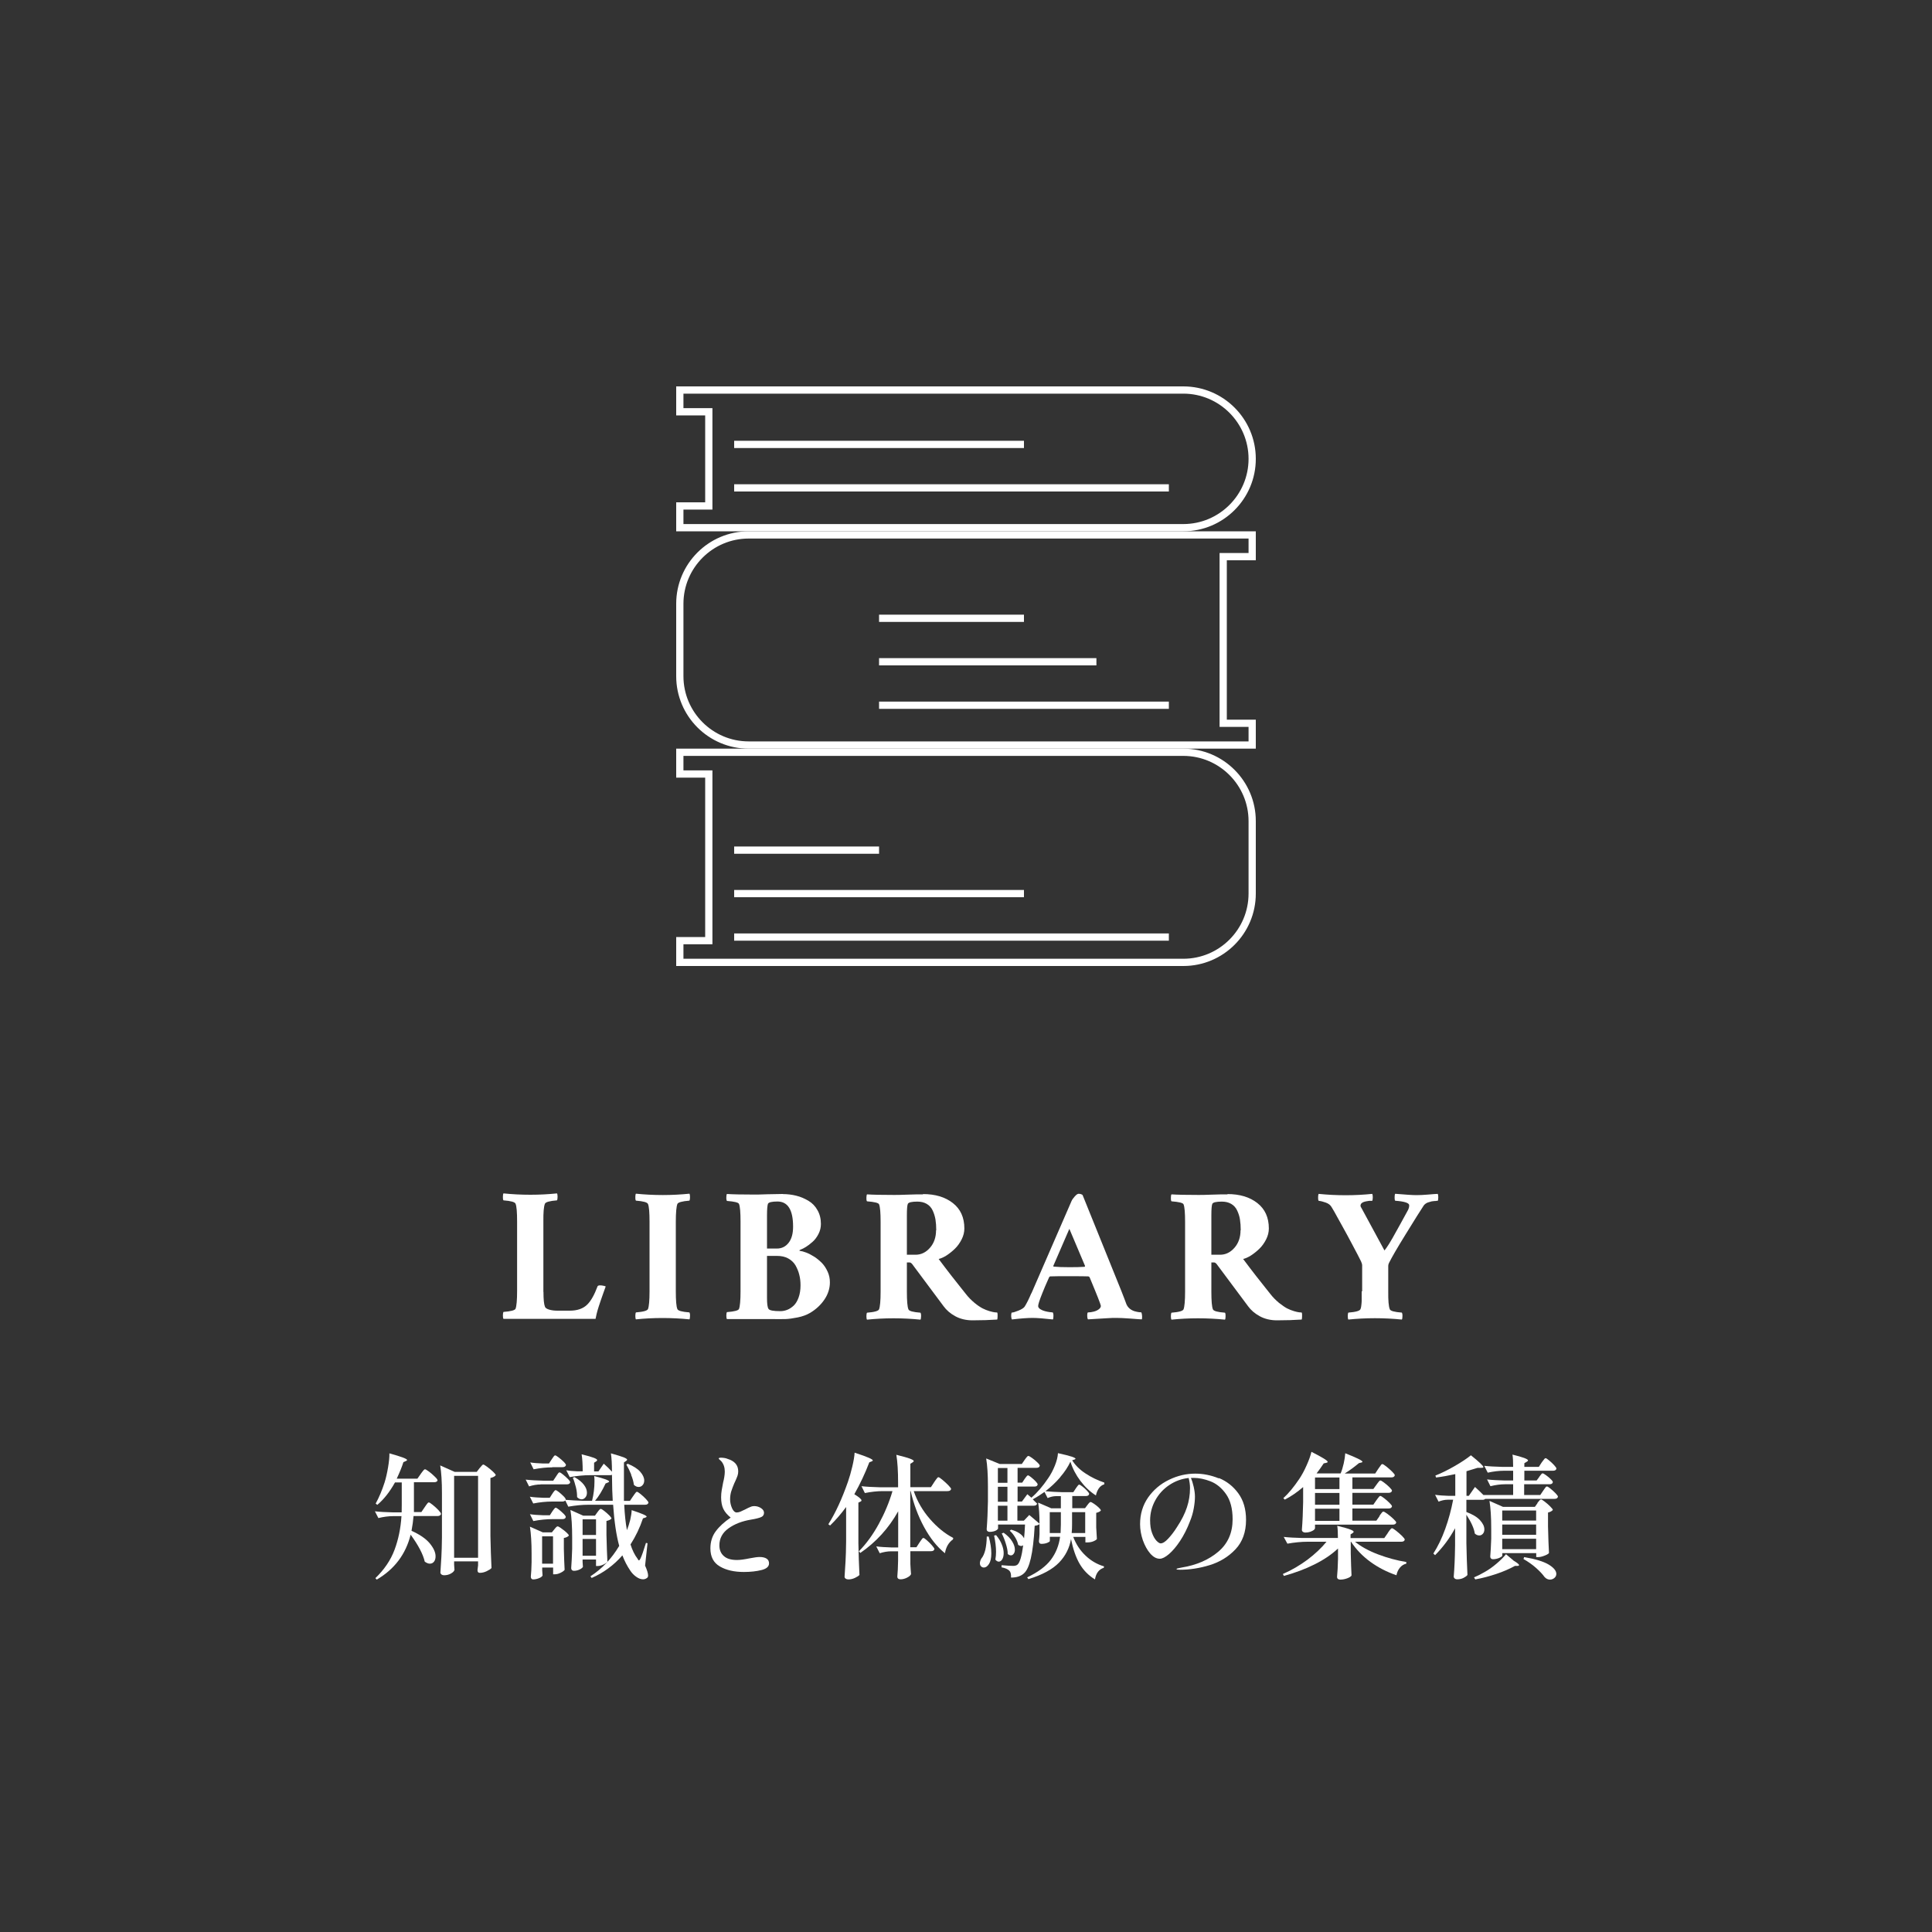 <?xml version="1.0" encoding="UTF-8"?><svg id="uuid-ec601658-29d4-4e47-969c-2267fda33c91" xmlns="http://www.w3.org/2000/svg" viewBox="0 0 200 200"><defs><style>.uuid-00d73ff3-3220-46b8-bb13-ab8562a8b0b7{fill:#fff;}.uuid-8ed9d41b-7347-4edc-8751-c7bed1449213{fill:#333;}</style></defs><g id="uuid-73d37cf7-50b5-4896-9276-ea4c14e0113a"><g><rect class="uuid-8ed9d41b-7347-4edc-8751-c7bed1449213" width="200" height="200"/><g><path class="uuid-00d73ff3-3220-46b8-bb13-ab8562a8b0b7" d="M56.26,133.75c0,.77,.05,1.28,.16,1.54,.05,.12,.21,.22,.46,.29s.52,.1,.81,.1h1.29c.78,0,1.39-.21,1.82-.64,.38-.38,.73-1,1.05-1.86,.02-.08,.11-.12,.27-.12,.1,0,.22,.01,.35,.04,.13,.03,.21,.05,.23,.08-.03,.08-.1,.29-.23,.64s-.22,.61-.27,.77c-.05,.16-.13,.38-.22,.66-.09,.28-.16,.52-.21,.73s-.09,.39-.12,.55c-2.75,0-5,0-6.75,0-1.68,0-2.61,0-2.78,0-.04-.06-.06-.18-.06-.35,0-.18,.02-.3,.06-.37,.77-.06,1.18-.17,1.25-.33,.1-.26,.16-.87,.16-1.84v-7.19c0-.96-.05-1.58-.16-1.84-.07-.18-.48-.29-1.25-.35-.05-.07-.07-.2-.06-.37,0-.18,.02-.29,.06-.35,.89,.09,1.82,.14,2.79,.14s1.86-.05,2.75-.14c.04,.06,.06,.18,.06,.35,0,.18-.02,.3-.06,.37-.77,.06-1.18,.18-1.25,.35-.12,.29-.17,.9-.16,1.84v7.27Z"/><path class="uuid-00d73ff3-3220-46b8-bb13-ab8562a8b0b7" d="M68.62,123.71c.94,0,1.86-.05,2.75-.14,.04,.06,.06,.18,.06,.35,0,.18-.02,.3-.06,.37-.77,.06-1.19,.18-1.25,.35-.1,.26-.16,.87-.16,1.84v7.19c0,.96,.05,1.58,.16,1.84,.06,.18,.48,.29,1.25,.35,.04,.07,.07,.2,.06,.37,0,.18-.02,.29-.06,.35-.89-.09-1.82-.14-2.79-.14s-1.86,.05-2.75,.14c-.04-.06-.06-.18-.06-.35,0-.18,.02-.3,.06-.37,.77-.06,1.18-.18,1.25-.35,.1-.26,.16-.87,.16-1.84v-7.19c0-.96-.05-1.58-.16-1.84-.07-.18-.48-.29-1.25-.35-.05-.07-.07-.2-.06-.37,0-.18,.02-.29,.06-.35,.89,.09,1.82,.14,2.79,.14Z"/><path class="uuid-00d73ff3-3220-46b8-bb13-ab8562a8b0b7" d="M81.04,123.61c.48,0,.95,.06,1.39,.17,.45,.11,.86,.29,1.25,.52,.39,.23,.71,.55,.94,.97,.24,.41,.36,.89,.36,1.43,0,.36-.08,.71-.25,1.04-.17,.33-.37,.6-.62,.82-.25,.22-.47,.39-.68,.52-.21,.13-.39,.22-.56,.28-.1,.05-.14,.08-.1,.12,.21,.03,.44,.09,.7,.19,.26,.1,.54,.25,.83,.43,.29,.19,.55,.41,.79,.65,.24,.25,.43,.55,.59,.9s.23,.72,.23,1.1c0,.62-.19,1.22-.56,1.77s-.87,1.02-1.49,1.39c-.36,.21-.79,.37-1.29,.47-.5,.1-.93,.16-1.28,.17-.35,0-.85,.01-1.49,0h-4.55c-.04-.06-.06-.18-.06-.35,0-.18,.02-.3,.06-.37,.77-.06,1.19-.17,1.25-.33,.1-.26,.16-.87,.16-1.84v-7.19c0-.96-.05-1.58-.16-1.84-.06-.15-.47-.25-1.25-.31-.04-.07-.07-.2-.06-.37,0-.18,.02-.29,.06-.35,.59,.04,1.52,.06,2.79,.06,.25,0,.71,0,1.38-.03,.67-.02,1.21-.03,1.61-.03Zm-1.64,5.64h1.02c.5,0,.91-.2,1.22-.6,.31-.4,.46-.95,.46-1.67,0-1.73-.54-2.6-1.62-2.6-.58,0-.9,.08-.98,.23-.06,.16-.1,.55-.1,1.19v3.44Zm0,.76v4.36c0,.6,.05,.98,.16,1.13,.11,.16,.52,.23,1.23,.23,.24,0,.48-.05,.71-.14,.23-.09,.45-.24,.66-.43,.21-.2,.38-.48,.51-.84,.13-.36,.2-.78,.2-1.26,0-.39-.04-.76-.13-1.1-.08-.34-.22-.66-.39-.97-.18-.3-.43-.54-.76-.72-.33-.18-.71-.26-1.16-.26h-1.02Z"/><path class="uuid-00d73ff3-3220-46b8-bb13-ab8562a8b0b7" d="M95.55,123.61c1.27,0,2.3,.31,3.09,.93,.79,.62,1.19,1.49,1.19,2.63,0,.38-.09,.75-.28,1.13-.19,.37-.42,.7-.7,.97-.28,.27-.57,.5-.86,.69-.3,.19-.57,.31-.82,.37,.42,.57,.87,1.15,1.34,1.76,.47,.6,.84,1.06,1.1,1.39l.39,.49c.27,.35,.57,.64,.88,.9s.59,.44,.83,.57c.24,.12,.48,.22,.73,.29,.25,.07,.42,.11,.53,.12,.1,.01,.19,.02,.26,.02,.04,.08,.05,.22,.04,.4,0,.18-.02,.29-.04,.33-.76,.05-1.61,.08-2.56,.08-.68,0-1.28-.15-1.79-.43s-.91-.63-1.2-1.03l-3.16-4.24c-.13-.2-.25-.29-.35-.29h-.29v3.01c0,.96,.05,1.58,.16,1.84,.06,.18,.48,.29,1.25,.35,.04,.07,.07,.2,.06,.37s-.02,.29-.06,.35c-.89-.09-1.82-.14-2.79-.14s-1.86,.05-2.75,.14c-.04-.06-.06-.18-.06-.35s.02-.3,.06-.37c.77-.06,1.18-.18,1.25-.35,.1-.26,.16-.87,.16-1.84v-7.19c0-.96-.05-1.58-.16-1.84-.06-.15-.48-.25-1.25-.31-.05-.07-.07-.2-.06-.37s.02-.29,.06-.35c.59,.04,1.52,.06,2.79,.06,.25,0,.71,0,1.38-.03s1.22-.03,1.63-.03Zm1.37,3.75c0-.42-.03-.8-.08-1.12-.06-.33-.15-.63-.29-.93s-.34-.52-.61-.68c-.27-.16-.59-.24-.98-.24-.58,0-.91,.08-.98,.23-.07,.16-.1,.55-.1,1.19v4.08h.9c.57,0,1.07-.24,1.49-.72,.42-.48,.63-1.09,.63-1.82Z"/><path class="uuid-00d73ff3-3220-46b8-bb13-ab8562a8b0b7" d="M106.77,133.89l4.16-9.57c.06-.14,.18-.3,.34-.48,.16-.18,.29-.26,.39-.26,.08,0,.17,.01,.25,.04,.08,.03,.14,.06,.16,.09l4,9.9c.09,.21,.19,.47,.3,.77,.11,.3,.19,.51,.24,.64,.08,.18,.2,.34,.35,.46s.32,.21,.5,.26c.18,.05,.32,.08,.42,.09,.1,.02,.2,.02,.27,.02,.04,.08,.07,.22,.08,.4,0,.18,0,.29-.04,.33-.12,0-.5-.03-1.14-.08s-1.14-.07-1.47-.07c-.27,0-.58,0-.95,.03-.37,.02-.76,.04-1.18,.07-.42,.03-.7,.05-.82,.05-.05-.05-.08-.19-.08-.4s.03-.32,.08-.32c.19,0,.4-.03,.62-.09,.22-.06,.4-.15,.53-.26,.12-.1,.18-.21,.18-.33,0-.05-.1-.33-.29-.82-.2-.49-.39-.98-.59-1.45l-.29-.7c-.05-.05-.1-.08-.14-.08-.25-.01-.87-.02-1.88-.02-.9,0-1.58,0-2.03,.02-.06,0-.1,.03-.14,.1-.33,.73-.56,1.28-.7,1.64-.29,.72-.43,1.16-.43,1.33,0,.12,.07,.22,.21,.32,.14,.09,.3,.16,.49,.21,.19,.05,.35,.08,.5,.1,.15,.02,.25,.03,.31,.03,.05,.08,.08,.21,.07,.39,0,.18-.02,.29-.05,.34-.91-.1-1.62-.16-2.11-.16s-1.22,.05-2.13,.16c-.04-.04-.07-.14-.08-.3-.01-.16,0-.29,.04-.41,.14,0,.38-.07,.72-.21,.34-.14,.55-.28,.64-.42,.22-.36,.45-.82,.68-1.37Zm3.93-6.68l-1.66,3.83c0,.05,.01,.08,.04,.08,.39,.04,.93,.06,1.62,.06,.64,0,1.16-.01,1.56-.04,.01,0,.03,0,.04-.02,.01-.03,.02-.05,.02-.06v-.02l-1.62-3.83Z"/><path class="uuid-00d73ff3-3220-46b8-bb13-ab8562a8b0b7" d="M127.07,123.61c1.27,0,2.3,.31,3.09,.93,.79,.62,1.19,1.49,1.19,2.63,0,.38-.09,.75-.28,1.13-.19,.37-.42,.7-.7,.97s-.57,.5-.86,.69c-.3,.19-.57,.31-.82,.37,.42,.57,.87,1.15,1.34,1.76,.47,.6,.84,1.06,1.1,1.39l.39,.49c.27,.35,.57,.64,.88,.9,.32,.25,.59,.44,.83,.57,.24,.12,.49,.22,.73,.29s.42,.11,.53,.12c.1,.01,.19,.02,.26,.02,.04,.08,.05,.22,.04,.4,0,.18-.02,.29-.04,.33-.75,.05-1.61,.08-2.56,.08-.68,0-1.28-.15-1.79-.43s-.91-.63-1.2-1.03l-3.16-4.24c-.13-.2-.25-.29-.35-.29h-.29v3.01c0,.96,.05,1.58,.16,1.84,.07,.18,.48,.29,1.25,.35,.05,.07,.07,.2,.06,.37,0,.18-.02,.29-.06,.35-.89-.09-1.82-.14-2.79-.14s-1.86,.05-2.75,.14c-.04-.06-.06-.18-.06-.35,0-.18,.02-.3,.06-.37,.77-.06,1.18-.18,1.25-.35,.1-.26,.16-.87,.16-1.84v-7.19c0-.96-.05-1.58-.16-1.84-.06-.15-.48-.25-1.25-.31-.05-.07-.07-.2-.06-.37,0-.18,.02-.29,.06-.35,.59,.04,1.52,.06,2.79,.06,.25,0,.71,0,1.38-.03s1.22-.03,1.63-.03Zm1.37,3.75c0-.42-.03-.8-.08-1.12-.05-.33-.15-.63-.29-.93s-.34-.52-.61-.68c-.27-.16-.59-.24-.98-.24-.58,0-.91,.08-.98,.23-.07,.16-.1,.55-.1,1.19v4.08h.9c.57,0,1.07-.24,1.49-.72,.42-.48,.63-1.09,.63-1.82Z"/><path class="uuid-00d73ff3-3220-46b8-bb13-ab8562a8b0b7" d="M141.01,133.67v-2.71c0-.08-.04-.21-.12-.39-.15-.31-.43-.85-.83-1.6-.4-.77-.78-1.45-1.11-2.05l-.5-.9c-.21-.4-.42-.76-.61-1.07-.12-.21-.32-.36-.6-.46-.27-.1-.52-.16-.73-.18-.05-.07-.07-.2-.06-.37,0-.18,.02-.29,.06-.35,.89,.09,1.82,.14,2.79,.14s1.86-.05,2.75-.14c.04,.06,.06,.18,.06,.35,0,.18-.02,.3-.06,.37,0,0-.04,0-.11,0-.07,0-.11,0-.15,0-.03,0-.09,0-.17,.02s-.14,.02-.19,.03c-.05,.01-.1,.03-.17,.04-.07,.02-.12,.04-.17,.06-.04,.03-.08,.06-.13,.09-.04,.03-.07,.07-.09,.12-.02,.05-.03,.09-.03,.15s.04,.16,.14,.31l2.34,4.32s.32-.38,.83-1.28c.51-.9,1.05-1.89,1.63-2.95,.06-.13,.1-.28,.1-.45,0-.24-.48-.4-1.45-.47-.05-.07-.07-.2-.06-.37,0-.18,.02-.29,.06-.35,1.07,.09,1.81,.14,2.21,.14,.33,0,.74-.02,1.22-.06,.48-.04,.8-.07,.97-.07,.04,.06,.06,.18,.06,.35,0,.18-.02,.3-.06,.37h-.13c-.08,.02-.14,.02-.17,.02-.04,0-.1,0-.19,.02-.09,0-.17,.02-.22,.04l-.21,.06c-.08,.02-.15,.05-.21,.08-.06,.03-.12,.07-.18,.12-.06,.05-.1,.09-.14,.15-.35,.53-.98,1.53-1.87,2.98-.9,1.45-1.46,2.43-1.7,2.92-.07,.13-.1,.25-.1,.37v2.62c-.01,.94,.04,1.55,.16,1.84,.06,.18,.48,.29,1.25,.35,.04,.07,.07,.2,.06,.37,0,.18-.02,.29-.06,.35-.89-.09-1.82-.14-2.79-.14s-1.86,.05-2.75,.14c-.04-.06-.06-.18-.06-.35,0-.18,.02-.3,.06-.37,.77-.06,1.18-.18,1.25-.35,.02-.05,.04-.09,.05-.14,.01-.05,.02-.1,.03-.16,0-.06,.02-.12,.02-.16,0-.05,.01-.11,.02-.2,0-.08,.01-.15,.01-.2,0-.05,0-.12,0-.23s0-.18,0-.23c0-.05,0-.13,0-.26v-.26Z"/></g><g><path class="uuid-00d73ff3-3220-46b8-bb13-ab8562a8b0b7" d="M43.55,152.58s.08-.1,.15-.2c.07-.09,.13-.16,.17-.21,.05-.05,.09-.07,.13-.07,.06,0,.19,.08,.41,.24,.21,.16,.42,.34,.6,.52,.19,.18,.28,.31,.28,.37,0,.07-.04,.12-.1,.15-.06,.04-.14,.06-.23,.06h-2.11v3.09h.77l.34-.5c.04-.06,.09-.13,.15-.22,.07-.09,.12-.16,.16-.21,.04-.05,.08-.07,.12-.07,.06,0,.19,.08,.4,.25,.21,.17,.41,.35,.59,.54,.18,.19,.27,.32,.27,.39,0,.07-.05,.13-.11,.17-.07,.04-.15,.06-.24,.06h-2.49c-.04,.49-.11,1-.21,1.53,.86,.38,1.49,.82,1.89,1.3,.4,.49,.6,.93,.6,1.34,0,.22-.05,.41-.16,.55s-.25,.21-.43,.21c-.16,0-.34-.07-.53-.21-.17-.75-.65-1.68-1.46-2.79-.51,2.03-1.68,3.58-3.51,4.65l-.14-.15c.92-.89,1.58-1.86,1.98-2.93,.4-1.07,.64-2.23,.72-3.49h-.85c-.5,0-1.01,.07-1.54,.2l-.36-.7c.51,.06,1.13,.09,1.86,.11h.91c0-.19,.01-.46,.01-.83v-2.27h-.7c-.54,.97-1.15,1.75-1.83,2.32l-.17-.13c.35-.64,.66-1.37,.92-2.18,.14-.45,.26-.97,.36-1.56,.1-.59,.15-1.08,.14-1.46,1.22,.34,1.83,.56,1.83,.69,0,.04-.04,.07-.13,.11l-.25,.11c-.15,.48-.38,1.05-.69,1.71h2.14l.34-.48Zm3.46,9.38c0,.12,.02,.23,.02,.32,0,.09,.01,.16,.02,.21-.02,.13-.13,.26-.35,.39s-.46,.19-.74,.19c-.1,0-.19-.03-.26-.08-.07-.06-.11-.12-.11-.2,.04-.55,.07-1.09,.1-1.6,.03-.52,.05-1.2,.06-2.04v-4.58c0-1.18-.06-2.13-.18-2.87l1.5,.67h2.28l.29-.38s.08-.09,.14-.16c.06-.07,.1-.12,.14-.16,.04-.04,.08-.06,.11-.06,.06,0,.19,.08,.41,.24,.21,.16,.42,.33,.6,.5,.19,.18,.28,.3,.28,.36-.09,.13-.28,.23-.55,.29v6.03c.02,1.16,.06,2.25,.11,3.29-.08,.1-.25,.21-.5,.33-.25,.12-.49,.17-.71,.17-.16,0-.24-.09-.24-.28l.06-.5v-.41h-2.48v.31Zm0-9.18v8.48h2.48v-8.48h-2.48Z"/><path class="uuid-00d73ff3-3220-46b8-bb13-ab8562a8b0b7" d="M55.97,153.67c-.39,0-.79,.07-1.2,.2l-.35-.7c.51,.06,1.13,.09,1.86,.11h.99l.28-.42c.04-.06,.08-.12,.13-.2,.05-.08,.1-.14,.13-.18,.04-.04,.07-.06,.11-.06,.06,0,.18,.07,.36,.22,.18,.14,.35,.3,.51,.46,.16,.16,.24,.28,.24,.34-.04,.15-.15,.22-.35,.22h-2.72Zm2.13,4.55c.2,.13,.38,.27,.54,.42,.16,.15,.25,.26,.25,.32-.11,.13-.28,.21-.52,.25v1.13c.02,.91,.05,1.64,.08,2.17-.06,.09-.19,.19-.41,.3-.22,.11-.42,.16-.61,.16h-.17v-.7h-1.13v.29c0,.11,.02,.21,.02,.31,0,.09,.01,.16,.02,.2-.02,.1-.13,.2-.34,.29-.21,.09-.43,.14-.65,.14-.07,0-.13-.03-.17-.08-.04-.06-.06-.12-.06-.2,.04-.4,.07-.91,.08-1.51v-.91c0-1.1-.06-2.02-.17-2.76l1.33,.59h.94l.25-.31s.08-.1,.15-.18c.07-.08,.14-.13,.2-.13s.18,.07,.38,.2Zm8.93,1.55l-.25,2.3c.21,.47,.31,.81,.31,1.02,0,.11-.03,.2-.1,.25-.13,.1-.27,.15-.42,.15-.23,0-.47-.09-.72-.27-.25-.18-.45-.39-.61-.64-.32-.47-.59-.99-.81-1.57-.89,1.02-1.95,1.8-3.18,2.34l-.13-.17c1.19-.77,2.19-1.82,2.98-3.15-.3-1.09-.51-2.51-.63-4.26h-2.54c-.66,0-1.36,.07-2.1,.2l-.31-.64c-.08,.07-.18,.11-.31,.11h-1.05c-.63,0-1.29,.07-1.96,.2l-.35-.7c.38,.06,.85,.09,1.4,.11h.66l.25-.39s.07-.1,.12-.18c.05-.07,.09-.12,.13-.16,.03-.04,.07-.06,.11-.06,.06,0,.17,.07,.34,.2,.17,.14,.33,.28,.48,.43,.15,.15,.22,.26,.22,.33,0,.02,0,.03-.01,.04,.54,.05,1.14,.08,1.79,.1h.95c.17-.67,.25-1.35,.25-2.03,0-.15,0-.33-.03-.53,1.04,.26,1.55,.45,1.55,.57,0,.03-.04,.06-.13,.1l-.24,.1c-.33,.71-.69,1.31-1.09,1.79h1.83c-.04-.58-.07-1.47-.08-2.69-.06,.03-.13,.04-.21,.04h-2.06c-.66,0-1.36,.07-2.1,.2l-.36-.71c.32,.06,.7,.09,1.15,.11h.55c0-.74-.04-1.33-.11-1.76,.61,.15,1.03,.27,1.26,.36,.23,.09,.35,.17,.35,.24,0,.04-.03,.08-.1,.13l-.22,.14v.9h.45l.55-.8c.34,.3,.62,.57,.85,.83,0-.81-.04-1.45-.11-1.9,.63,.18,1.07,.31,1.32,.41,.24,.1,.36,.18,.36,.24,0,.05-.04,.09-.11,.14l-.22,.15v3.98h.62l.31-.46s.08-.1,.14-.2c.06-.09,.12-.16,.16-.21,.04-.05,.08-.07,.12-.07,.06,0,.18,.08,.38,.24,.2,.16,.38,.33,.55,.51,.17,.18,.26,.31,.26,.37-.04,.15-.15,.22-.35,.22h-2.16c.05,1.01,.14,1.89,.28,2.63,.13-.32,.24-.67,.34-1.06,.09-.39,.14-.73,.15-1.01,1.04,.34,1.55,.56,1.55,.67,0,.03-.04,.06-.13,.1l-.25,.08c-.32,.96-.75,1.86-1.29,2.7,.19,.6,.43,1.09,.73,1.48,.06,.11,.1,.17,.14,.17,.05,0,.1-.07,.17-.21,.12-.25,.31-.78,.56-1.6l.15,.03Zm-9.86-2.51c-.63,0-1.29,.07-1.96,.2l-.35-.71c.38,.06,.85,.09,1.4,.11h.66l.25-.39s.07-.1,.12-.17c.05-.07,.09-.12,.13-.16,.03-.04,.07-.06,.11-.06,.06,0,.17,.07,.34,.2,.17,.14,.33,.28,.48,.43,.15,.15,.22,.26,.22,.33-.03,.15-.14,.22-.35,.22h-1.05Zm0-5.36c-.61,0-1.25,.07-1.93,.2l-.35-.71c.36,.06,.8,.09,1.32,.11h.62l.27-.41s.08-.11,.13-.19c.05-.08,.1-.14,.13-.18,.04-.04,.08-.06,.11-.06,.06,0,.18,.07,.36,.21s.36,.29,.52,.45c.16,.16,.24,.28,.24,.34-.04,.15-.16,.22-.36,.22h-1.05Zm-1.05,9.97h1.13v-2.83h-1.13v2.83Zm4.19-.43v.27c0,.1,.02,.2,.02,.28,0,.08,.01,.14,.02,.18-.02,.09-.12,.19-.32,.29-.2,.1-.41,.15-.63,.15-.08,0-.15-.03-.2-.08-.05-.06-.07-.12-.07-.2,.04-.49,.07-1.16,.1-2v-1.15c0-1.18-.06-2.13-.18-2.87l1.32,.59h1.22l.25-.35s.09-.12,.16-.21c.07-.09,.13-.14,.19-.14s.18,.07,.36,.21,.35,.29,.51,.45c.16,.16,.24,.28,.24,.34-.08,.1-.25,.19-.52,.25v1.43c.03,1.19,.06,2.12,.1,2.79-.07,.09-.2,.19-.41,.29-.21,.1-.4,.15-.57,.15h-.2v-.67h-1.39Zm-.57-6.47c0-.31-.03-.64-.12-1-.09-.36-.19-.69-.32-.99l.17-.07c.45,.25,.77,.52,.98,.8,.21,.28,.31,.55,.31,.81,0,.2-.05,.36-.16,.49-.11,.13-.24,.2-.39,.2-.17,0-.33-.08-.48-.24Zm1.96,2.31h-1.39v1.62h1.39v-1.62Zm0,2.03h-1.39v1.74h1.39v-1.74Zm3.65-6.65c-.15-.37-.32-.72-.51-1.05l.15-.08c.59,.24,1.02,.52,1.29,.83s.41,.61,.41,.9c0,.2-.06,.36-.17,.48-.11,.13-.25,.19-.41,.19-.17,0-.33-.07-.49-.22-.04-.32-.13-.66-.29-1.04Z"/><path class="uuid-00d73ff3-3220-46b8-bb13-ab8562a8b0b7" d="M74.51,162.15c-.64-.37-.97-.99-.97-1.86,0-.69,.19-1.29,.56-1.78,.37-.5,.89-.97,1.54-1.41-.36-.29-.61-.59-.76-.9-.15-.31-.23-.71-.23-1.2,0-.26,.02-.5,.06-.73s.09-.49,.15-.81c.05-.19,.09-.38,.12-.57,.03-.2,.05-.38,.05-.55,0-.43-.12-.78-.35-1.06-.06-.06-.12-.11-.18-.17s-.1-.09-.1-.11c0-.04,.02-.06,.06-.08,.04-.01,.1-.02,.18-.02,.1,0,.22,.01,.35,.03,.13,.02,.24,.05,.32,.09,.74,.22,1.11,.65,1.11,1.29,0,.16-.02,.31-.07,.45-.05,.14-.12,.32-.22,.54l-.13,.28c-.13,.31-.23,.58-.31,.83-.07,.24-.11,.51-.11,.8,0,.32,.07,.62,.2,.92,.13,.29,.3,.44,.48,.44,.12,0,.25-.03,.38-.08,.14-.06,.31-.14,.53-.25,.21-.11,.39-.2,.53-.25,.13-.06,.26-.08,.37-.08,.26,0,.5,.07,.71,.21,.21,.14,.31,.3,.31,.48,0,.21-.1,.37-.3,.45-.2,.09-.55,.18-1.04,.26-.92,.15-1.7,.45-2.33,.9s-.95,1.04-.95,1.76c0,.47,.15,.84,.46,1.11,.3,.28,.76,.41,1.37,.41,.32,0,.75-.06,1.29-.17,.47-.09,.81-.14,1.04-.14,.32,0,.56,.06,.73,.17,.17,.11,.25,.28,.25,.49,0,.33-.26,.56-.78,.69-.52,.13-1.13,.2-1.83,.2-1,0-1.82-.19-2.46-.56Z"/><path class="uuid-00d73ff3-3220-46b8-bb13-ab8562a8b0b7" d="M87.57,156.03c-.52,.71-1.07,1.34-1.64,1.89l-.18-.13c.75-1.19,1.42-2.65,2.03-4.4,.16-.46,.31-.98,.45-1.57,.14-.59,.22-1.07,.24-1.44,.71,.23,1.2,.41,1.47,.53,.27,.12,.41,.21,.41,.27,0,.04-.04,.07-.11,.1l-.25,.1c-.43,1.13-.95,2.23-1.55,3.3,.5,.31,.74,.52,.74,.64,0,.06-.04,.1-.11,.13l-.21,.1v4.2c.02,1.16,.06,2.25,.11,3.29-.08,.09-.23,.19-.46,.3-.23,.11-.46,.16-.69,.16-.11,0-.21-.03-.28-.08-.08-.06-.11-.12-.11-.2,.04-.55,.07-1.09,.1-1.6,.03-.52,.05-1.2,.06-2.04v-3.56Zm9.13-2.59c.04-.06,.09-.13,.16-.23,.07-.1,.13-.17,.17-.22,.04-.05,.08-.07,.12-.07,.06,0,.19,.09,.41,.27,.21,.18,.42,.36,.61,.56s.29,.33,.29,.39c-.04,.15-.16,.22-.38,.22h-3.49c.37,1.07,.93,2.03,1.67,2.88,.74,.85,1.54,1.51,2.42,1.97l-.03,.15c-.45,.32-.72,.79-.83,1.43-.82-.66-1.54-1.57-2.16-2.71-.62-1.14-1.08-2.39-1.39-3.73h-.04v5.82h.64l.31-.48c.04-.06,.09-.13,.15-.22,.06-.09,.11-.16,.15-.2,.04-.04,.07-.06,.11-.06,.06,0,.18,.08,.36,.24,.19,.16,.36,.34,.53,.53,.16,.19,.25,.31,.25,.38-.03,.15-.15,.22-.36,.22h-2.13v1.32c.02,.38,.04,.73,.07,1.05-.04,.12-.17,.24-.4,.36-.23,.12-.46,.18-.69,.18-.11,0-.2-.03-.25-.08-.06-.05-.08-.12-.08-.2,.04-.43,.07-.98,.08-1.65v-.97h-.7c-.39,0-.79,.07-1.2,.2l-.36-.71c.42,.06,.93,.09,1.54,.11h.73v-3.74c-.98,1.75-2.29,3.19-3.92,4.31l-.15-.17c.77-.78,1.46-1.73,2.06-2.83,.6-1.1,1.08-2.24,1.42-3.4h-1.01c-.58,0-1.2,.07-1.85,.2l-.35-.71c.51,.06,1.13,.09,1.86,.11h1.93v-.49c0-1.18-.06-2.13-.18-2.87,.68,.17,1.15,.3,1.41,.4,.26,.1,.39,.18,.39,.24,0,.05-.04,.09-.11,.14l-.24,.15v2.42h2.13l.34-.52Z"/><path class="uuid-00d73ff3-3220-46b8-bb13-ab8562a8b0b7" d="M102.35,159.06c.18,.64,.27,1.22,.27,1.74,0,.49-.08,.85-.24,1.1-.16,.25-.34,.37-.53,.37-.11,0-.21-.04-.29-.12-.08-.08-.12-.19-.12-.33,0-.15,.05-.31,.15-.48,.18-.21,.31-.51,.41-.9,.09-.4,.14-.86,.15-1.38h.2Zm7.38-6.11c-.45,.52-.95,.99-1.51,1.42,.51,.05,1.09,.08,1.74,.1h1.15l.25-.38s.07-.09,.12-.17c.05-.07,.1-.13,.13-.17,.04-.04,.07-.06,.11-.06,.06,0,.17,.07,.34,.2,.17,.13,.32,.27,.47,.43,.14,.15,.22,.26,.22,.33-.03,.15-.14,.22-.35,.22h-1.4v1.26h1.32l.24-.32s.08-.1,.15-.19c.07-.09,.13-.13,.19-.13s.17,.06,.35,.18c.18,.12,.34,.25,.49,.39,.15,.14,.22,.24,.22,.31-.08,.1-.23,.18-.48,.24v1.51c.02,.42,.04,.82,.07,1.2-.05,.07-.16,.15-.35,.23-.19,.08-.4,.12-.64,.12h-.2v-.57h-1.26c.29,.76,.71,1.4,1.27,1.93,.55,.53,1.2,.91,1.92,1.12l-.03,.15c-.49,.15-.8,.55-.91,1.2-.67-.41-1.2-.95-1.59-1.62s-.68-1.53-.89-2.56c-.16,.93-.57,1.75-1.24,2.44s-1.72,1.27-3.17,1.71l-.13-.18c1.13-.54,1.95-1.15,2.46-1.83,.51-.68,.83-1.47,.95-2.37h-1.06v.43c0,.06-.09,.12-.26,.19-.17,.07-.38,.11-.62,.11-.08,0-.15-.03-.19-.08-.04-.06-.06-.12-.06-.2,.03-.24,.05-.49,.06-.73v-1.04c-.09,.09-.26,.15-.5,.18-.08,1.47-.22,2.59-.4,3.37-.18,.78-.42,1.3-.72,1.56-.32,.29-.76,.43-1.33,.43,.02-.35-.04-.58-.17-.71-.16-.16-.43-.28-.81-.35v-.22c.61,.05,1.01,.07,1.2,.07s.34-.04,.45-.13c.24-.2,.44-.86,.59-2-.07,.05-.14,.07-.21,.07-.08,0-.19-.04-.31-.11-.04-.24-.14-.5-.31-.78-.17-.28-.35-.51-.56-.69l.14-.11c.36,.1,.66,.23,.88,.39,.22,.15,.37,.32,.46,.51,.04-.35,.07-.82,.1-1.43h-2.79v.42s-.04,.07-.11,.13c-.08,.06-.18,.11-.32,.15s-.29,.06-.46,.06c-.08,0-.15-.03-.21-.08s-.08-.12-.08-.2c.07-.87,.11-1.82,.13-2.87v-1.58c0-1.18-.06-2.13-.18-2.87l1.4,.57h2.29l.28-.41s.07-.1,.13-.18c.06-.08,.11-.14,.15-.18s.08-.06,.12-.06c.06,0,.18,.07,.38,.21,.2,.14,.38,.29,.55,.46,.17,.16,.25,.28,.25,.34-.03,.15-.15,.22-.35,.22h-1.95v1.53h.48l.25-.38s.08-.1,.11-.15c.04-.06,.08-.11,.12-.15,.04-.05,.08-.07,.12-.07,.06,0,.17,.07,.33,.2,.16,.13,.32,.27,.46,.42,.14,.15,.21,.26,.21,.32-.03,.15-.14,.22-.34,.22h-1.74v1.55h.45l.56-.76c.14,.11,.28,.23,.42,.36,.6-.51,1.18-1.19,1.74-2.02,.27-.39,.5-.83,.69-1.3,.19-.48,.3-.91,.32-1.29,.68,.15,1.15,.27,1.42,.36,.27,.09,.4,.17,.4,.22,0,.02-.04,.05-.11,.08l-.24,.08c.32,.51,.78,.97,1.38,1.36,.6,.4,1.25,.71,1.95,.95v.17c-.25,.08-.44,.23-.58,.44s-.24,.45-.29,.72c-.61-.39-1.14-.89-1.6-1.5-.46-.61-.81-1.27-1.04-2-.25,.54-.6,1.07-1.05,1.59Zm-6.61,5.97c.27,.33,.47,.65,.59,.97,.13,.32,.19,.62,.19,.89s-.05,.47-.15,.64c-.1,.16-.22,.24-.36,.24-.12,0-.24-.07-.35-.21,.05-.28,.07-.55,.07-.81,0-.5-.07-1.06-.2-1.68l.2-.04Zm.18-5.42h.99v-1.53h-.99v1.53Zm0,1.96h.99v-1.55h-.99v1.55Zm0,1.96h.99v-1.55h-.99v1.55Zm1.02,3.43c0-.32-.08-.67-.2-1.06-.12-.39-.26-.74-.42-1.05l.2-.07c.4,.29,.7,.59,.88,.9,.19,.31,.28,.59,.28,.85,0,.17-.04,.31-.12,.42-.08,.11-.17,.17-.29,.17-.12,0-.23-.05-.34-.15Zm3.81-6.41c-.33,.24-.73,.5-1.22,.77,.06,.06,.12,.12,.2,.2,.08,.07,.16,.15,.25,.24-.03,.15-.15,.22-.35,.22h-1.69v1.55h.67l.56-.59,1.06,.9c0-.9-.05-1.62-.14-2.18l1.36,.59h.99v-1.26h-.5c-.28,0-.57,.07-.87,.2l-.32-.63Zm1.69,2.1h-1.15v2.16h1.12c.02-.37,.03-.67,.03-.88v-1.27Zm1.16,1.26c0,.3-.01,.6-.04,.9h1.4v-2.16h-1.36v1.26Z"/><path class="uuid-00d73ff3-3220-46b8-bb13-ab8562a8b0b7" d="M126.19,153.01c.8,.33,1.47,.85,2,1.58,.53,.72,.8,1.64,.8,2.75,0,1.26-.37,2.28-1.1,3.05-.73,.77-1.62,1.31-2.66,1.63-1.04,.32-2.07,.48-3.09,.48-.23,0-.35-.02-.35-.07,0-.04,.08-.07,.25-.1s.27-.05,.29-.06c1.54-.25,2.8-.8,3.79-1.64s1.48-1.96,1.48-3.36c0-1.09-.23-1.96-.68-2.6-.45-.64-.99-1.08-1.6-1.32-.62-.24-1.2-.36-1.75-.36-.13,0-.23,0-.29,.01,.11,.24,.21,.55,.29,.91s.13,.7,.13,1.02c0,.35-.04,.75-.12,1.2-.08,.46-.21,.91-.4,1.37-.29,.76-.63,1.43-1.02,2.02-.39,.59-.78,1.04-1.15,1.36-.38,.32-.69,.48-.95,.48-.35,0-.67-.18-.99-.54-.31-.36-.56-.82-.76-1.37-.19-.56-.29-1.11-.29-1.67,0-1.05,.28-1.96,.83-2.76,.56-.79,1.27-1.4,2.16-1.83,.88-.43,1.79-.64,2.72-.64,.82,0,1.63,.16,2.44,.49Zm-3.14-.01c-.74,.08-1.41,.33-2.02,.74-.61,.41-1.09,.94-1.44,1.58-.35,.64-.53,1.33-.53,2.06,0,.51,.06,.95,.2,1.31,.13,.36,.29,.63,.46,.81,.18,.18,.32,.27,.43,.27,.21,0,.48-.16,.78-.49,.31-.33,.61-.72,.9-1.18,.49-.74,.83-1.42,1.04-2.06,.21-.63,.32-1.3,.32-2,0-.34-.05-.68-.14-1.04Z"/><path class="uuid-00d73ff3-3220-46b8-bb13-ab8562a8b0b7" d="M143.65,158.71s.08-.12,.15-.22c.07-.1,.13-.17,.18-.22,.05-.05,.09-.07,.12-.07,.06,0,.19,.08,.41,.25,.22,.17,.42,.35,.62,.54,.19,.19,.29,.32,.29,.39-.03,.15-.15,.22-.36,.22h-4.79c.62,.5,1.41,.94,2.39,1.31,.98,.37,1.95,.63,2.92,.79v.17c-.26,.06-.47,.19-.65,.4-.18,.21-.31,.48-.37,.8-.99-.34-1.89-.8-2.7-1.39-.81-.59-1.48-1.29-2-2.08h-.03v1.19c.02,.96,.05,1.73,.08,2.3-.05,.1-.19,.2-.43,.29-.24,.09-.48,.14-.72,.14-.12,0-.21-.03-.27-.08-.06-.06-.08-.12-.08-.2,.05-.47,.08-1.09,.1-1.86v-1.08c-.67,.63-1.49,1.18-2.44,1.65-.96,.48-2.01,.87-3.16,1.19l-.11-.2c.92-.4,1.76-.9,2.55-1.48,.78-.59,1.44-1.21,1.97-1.86h-1.95c-.66,0-1.36,.07-2.1,.2l-.38-.7c.51,.06,1.13,.09,1.86,.11h3.75c0-.54-.02-.96-.07-1.26,.65,.16,1.1,.28,1.34,.38,.24,.09,.36,.17,.36,.24,0,.04-.03,.08-.1,.13l-.22,.14v.38h3.49l.35-.5Zm-.87-1.75c.04-.06,.09-.13,.15-.22,.07-.09,.12-.15,.16-.2,.04-.04,.08-.06,.12-.06,.06,0,.2,.08,.42,.24,.22,.16,.43,.34,.62,.52,.19,.18,.29,.31,.29,.37-.04,.15-.16,.22-.36,.22h-8.05v.39s-.04,.1-.13,.17c-.09,.07-.21,.12-.36,.18-.15,.05-.33,.08-.52,.08-.1,0-.19-.03-.25-.08-.07-.06-.1-.12-.1-.2,.07-.87,.11-1.82,.13-2.86v-1.57c-.6,.52-1.23,.96-1.9,1.3l-.15-.15c.54-.49,1.09-1.16,1.65-1.99,.26-.39,.52-.86,.76-1.41,.25-.55,.41-1.02,.5-1.4,1.12,.57,1.68,.91,1.68,1.04,0,.05-.05,.08-.14,.1l-.27,.06c-.23,.35-.48,.7-.74,1.04h2.49c.12-.28,.23-.63,.32-1.03,.09-.4,.14-.75,.16-1.06,1.19,.47,1.78,.76,1.78,.88,0,.04-.04,.07-.11,.08l-.25,.06c-.53,.44-1.03,.8-1.48,1.08h3.16l.32-.49s.09-.12,.15-.21c.06-.09,.11-.16,.15-.21,.04-.05,.08-.07,.12-.07,.06,0,.19,.08,.41,.25,.21,.17,.42,.35,.6,.53,.19,.19,.28,.31,.28,.38-.04,.15-.16,.22-.36,.22h-4.03v1.2h2.17l.31-.43s.07-.1,.14-.19c.07-.09,.12-.15,.16-.2s.08-.06,.12-.06c.06,0,.18,.07,.38,.22,.2,.15,.39,.31,.56,.48,.17,.17,.26,.29,.26,.36-.04,.15-.16,.22-.36,.22h-3.74v1.22h2.17l.31-.45s.07-.1,.14-.19c.07-.09,.12-.15,.16-.2s.08-.06,.12-.06c.06,0,.18,.08,.38,.23,.2,.15,.39,.32,.56,.49,.17,.17,.26,.29,.26,.36-.04,.15-.16,.22-.36,.22h-3.74v1.26h2.48l.34-.48Zm-4.12-2.81v-1.2h-2.53v1.2h2.53Zm-2.53,1.62h2.53v-1.22h-2.53v1.22Zm0,1.67h2.53v-1.26h-2.53v1.26Z"/><path class="uuid-00d73ff3-3220-46b8-bb13-ab8562a8b0b7" d="M159.33,152.9s.07-.09,.12-.16c.05-.07,.1-.12,.13-.16,.04-.04,.07-.06,.11-.06,.06,0,.17,.06,.35,.19,.18,.13,.34,.26,.49,.41,.15,.14,.22,.25,.22,.31-.03,.15-.14,.22-.34,.22h-2.63v1.11h1.67l.29-.43s.07-.1,.13-.19c.06-.09,.11-.15,.15-.2s.08-.06,.12-.06c.06,0,.18,.07,.36,.22,.19,.15,.36,.31,.53,.48,.16,.17,.25,.29,.25,.36-.04,.15-.15,.22-.35,.22h-7.18c-.06,.07-.15,.1-.28,.1h-1.67v1.26c.64,.24,1.12,.53,1.41,.85,.3,.33,.45,.64,.45,.95,0,.19-.05,.34-.15,.45-.1,.12-.23,.18-.38,.18-.17,0-.32-.07-.46-.2-.07-.51-.36-1.16-.87-1.95v2.95c.02,1.16,.06,2.25,.11,3.29-.07,.1-.21,.2-.4,.3-.19,.1-.42,.15-.68,.15-.09,0-.17-.03-.24-.08-.06-.06-.1-.12-.1-.2,.04-.49,.07-.97,.09-1.44,.02-.48,.04-1.08,.05-1.81v-1.76c-.56,1.04-1.25,1.96-2.07,2.79l-.18-.17c.47-.73,.88-1.58,1.23-2.55,.35-.97,.62-1.98,.82-3.02h-.56c-.31,0-.63,.07-.95,.2l-.36-.71c.39,.06,.87,.09,1.43,.11h.66v-2.25c-.74,.16-1.4,.28-1.99,.35l-.07-.2c.63-.25,1.3-.58,2.01-.99,.71-.41,1.26-.78,1.67-1.11,.86,.69,1.29,1.1,1.29,1.23,0,.05-.07,.07-.22,.07h-.38c-.21,.06-.59,.18-1.15,.35v2.55h.24l.64-.92c.32,.29,.61,.56,.87,.83h3.08v-1.11h-.84c-.48,0-.98,.07-1.51,.2l-.35-.7c.5,.06,1.11,.09,1.82,.11h.88v-1.01h-.92c-.55,0-1.12,.07-1.71,.2l-.36-.71c.51,.06,1.13,.09,1.86,.11h1.13c0-.55-.02-.98-.07-1.27,1.07,.26,1.61,.46,1.61,.6,0,.05-.04,.09-.13,.14l-.25,.15v.38h1.5l.29-.45s.09-.11,.15-.2c.06-.08,.11-.15,.15-.19,.04-.04,.08-.06,.11-.06,.06,0,.18,.08,.36,.23,.19,.15,.36,.32,.52,.49,.16,.17,.24,.29,.24,.36-.03,.15-.15,.22-.35,.22h-2.97v1.01h1.27l.27-.36Zm-2.67,8.64c.39,.23,.59,.39,.59,.48,0,.06-.06,.08-.17,.08h-.25c-.58,.32-1.23,.6-1.95,.84-.72,.24-1.44,.43-2.16,.56l-.13-.21c.34-.14,.71-.33,1.11-.56,.41-.23,.82-.52,1.23-.87,.41-.35,.73-.67,.97-.97l.76,.64Zm2.49-5.95s.08-.1,.12-.15c.04-.06,.09-.11,.13-.15,.05-.05,.09-.07,.13-.07,.06,0,.18,.08,.38,.23,.2,.15,.39,.32,.57,.5,.18,.18,.27,.3,.27,.36-.1,.12-.27,.21-.5,.27v1.43c.03,1.19,.06,2.11,.1,2.76-.06,.08-.21,.18-.46,.27-.25,.1-.47,.15-.66,.15h-.2v-.41h-3.51v.25c0,.07-.1,.14-.31,.24-.21,.09-.43,.14-.67,.14-.08,0-.15-.03-.2-.08-.05-.06-.07-.12-.07-.2,.04-.45,.07-1.06,.1-1.83v-1.06c0-1.18-.06-2.13-.18-2.87l1.4,.62h3.3l.27-.38Zm-.13,1.82v-1.04h-3.51v1.04h3.51Zm-3.51,1.47h3.51v-1.06h-3.51v1.06Zm0,.41v1.08h3.51v-1.08h-3.51Zm2.27,1.9c1.18,.2,2.02,.46,2.55,.78,.52,.32,.78,.64,.78,.96,0,.17-.07,.31-.2,.42-.13,.11-.29,.17-.46,.17-.21,0-.39-.09-.56-.27-.21-.3-.51-.61-.88-.94s-.81-.64-1.3-.92l.07-.2Z"/></g><g><path class="uuid-00d73ff3-3220-46b8-bb13-ab8562a8b0b7" d="M122.5,78.25c3.72,0,6.75,3.03,6.75,6.75v7.5c0,3.72-3.03,6.75-6.75,6.75h-51.75v-1.5h3v-18h-3v-1.5h51.75m0-.75h-52.5v3h3v16.5h-3v3h52.5c4.14,0,7.5-3.36,7.5-7.5v-7.5c0-4.14-3.36-7.5-7.5-7.5h0Z"/><path class="uuid-00d73ff3-3220-46b8-bb13-ab8562a8b0b7" d="M122.5,40.75c3.72,0,6.75,3.03,6.75,6.75s-3.03,6.75-6.75,6.75h-51.75v-1.5h3v-10.5h-3v-1.5h51.75m0-.75h-52.5v3h3v9h-3v3h52.5c4.14,0,7.5-3.36,7.5-7.5s-3.36-7.5-7.5-7.5h0Z"/><path class="uuid-00d73ff3-3220-46b8-bb13-ab8562a8b0b7" d="M129.25,55.75v1.5h-3v18h3v1.5h-51.75c-3.72,0-6.75-3.03-6.75-6.75v-7.5c0-3.72,3.03-6.75,6.75-6.75h51.75m.75-.75h-52.5c-4.14,0-7.5,3.36-7.5,7.5v7.5c0,4.14,3.36,7.5,7.5,7.5h52.5v-3h-3v-16.5h3v-3h0Z"/><rect class="uuid-00d73ff3-3220-46b8-bb13-ab8562a8b0b7" x="76" y="96.63" width="45" height=".75"/><rect class="uuid-00d73ff3-3220-46b8-bb13-ab8562a8b0b7" x="76" y="92.13" width="30" height=".75"/><rect class="uuid-00d73ff3-3220-46b8-bb13-ab8562a8b0b7" x="76" y="87.63" width="15" height=".75"/><rect class="uuid-00d73ff3-3220-46b8-bb13-ab8562a8b0b7" x="91" y="72.63" width="30" height=".75"/><rect class="uuid-00d73ff3-3220-46b8-bb13-ab8562a8b0b7" x="91" y="68.13" width="22.5" height=".75"/><rect class="uuid-00d73ff3-3220-46b8-bb13-ab8562a8b0b7" x="91" y="63.63" width="15" height=".75"/><rect class="uuid-00d73ff3-3220-46b8-bb13-ab8562a8b0b7" x="76" y="50.13" width="45" height=".75"/><rect class="uuid-00d73ff3-3220-46b8-bb13-ab8562a8b0b7" x="76" y="45.63" width="30" height=".75"/></g></g></g></svg>